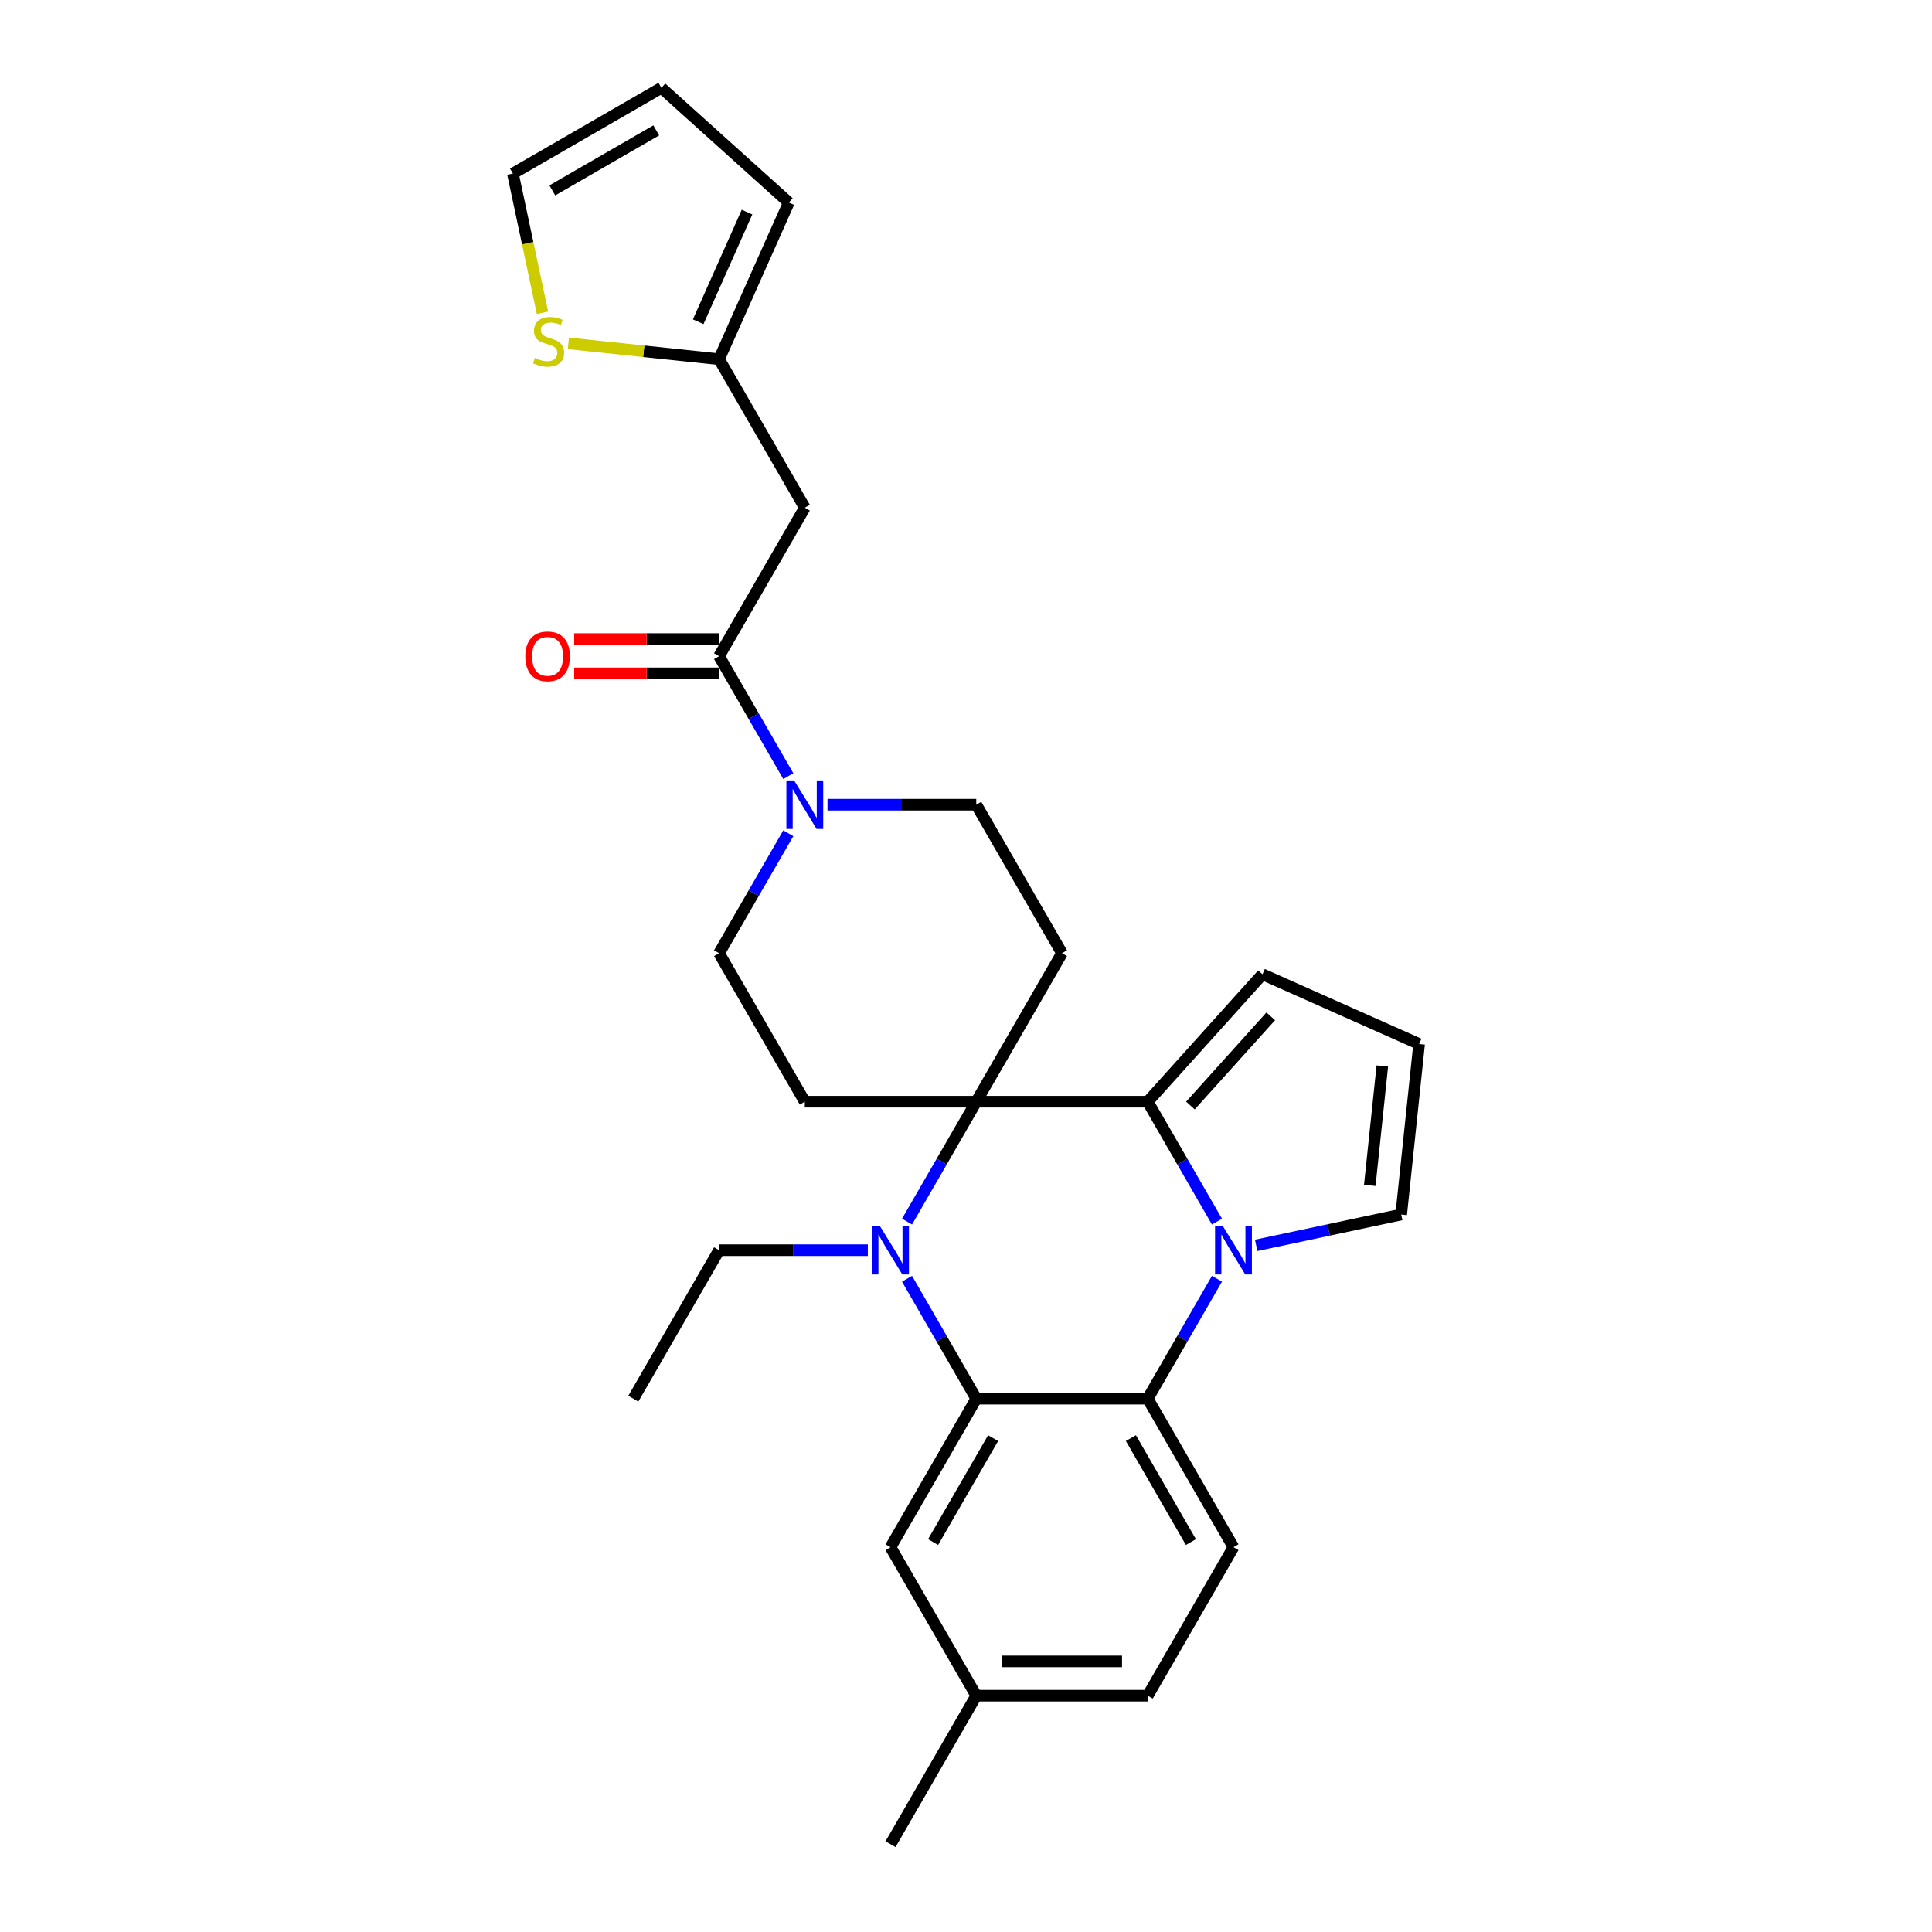 <?xml version='1.0' encoding='iso-8859-1'?>
<svg version='1.1' baseProfile='full'
              xmlns='http://www.w3.org/2000/svg'
                      xmlns:rdkit='http://www.rdkit.org/xml'
                      xmlns:xlink='http://www.w3.org/1999/xlink'
                  xml:space='preserve'
width='1000px' height='1000px' viewBox='0 0 1000 1000'>
<!-- END OF HEADER -->
<rect style='opacity:1.0;fill:#FFFFFF;stroke:none' width='1000' height='1000' x='0' y='0'> </rect>
<path class='bond-1' d='M 505.314,570.234 L 487.395,601.272' style='fill:none;fill-rule:evenodd;stroke:#000000;stroke-width:6px;stroke-linecap:butt;stroke-linejoin:miter;stroke-opacity:1' />
<path class='bond-1' d='M 487.395,601.272 L 469.475,632.31' style='fill:none;fill-rule:evenodd;stroke:#0000FF;stroke-width:6px;stroke-linecap:butt;stroke-linejoin:miter;stroke-opacity:1' />
<path class='bond-2' d='M 505.314,570.234 L 594.067,570.234' style='fill:none;fill-rule:evenodd;stroke:#000000;stroke-width:6px;stroke-linecap:butt;stroke-linejoin:miter;stroke-opacity:1' />
<path class='bond-8' d='M 505.314,570.234 L 549.691,493.371' style='fill:none;fill-rule:evenodd;stroke:#000000;stroke-width:6px;stroke-linecap:butt;stroke-linejoin:miter;stroke-opacity:1' />
<path class='bond-9' d='M 505.314,570.234 L 416.561,570.234' style='fill:none;fill-rule:evenodd;stroke:#000000;stroke-width:6px;stroke-linecap:butt;stroke-linejoin:miter;stroke-opacity:1' />
<path class='bond-0' d='M 629.907,632.31 L 611.987,601.272' style='fill:none;fill-rule:evenodd;stroke:#0000FF;stroke-width:6px;stroke-linecap:butt;stroke-linejoin:miter;stroke-opacity:1' />
<path class='bond-0' d='M 611.987,601.272 L 594.067,570.234' style='fill:none;fill-rule:evenodd;stroke:#000000;stroke-width:6px;stroke-linecap:butt;stroke-linejoin:miter;stroke-opacity:1' />
<path class='bond-4' d='M 629.907,661.882 L 611.987,692.92' style='fill:none;fill-rule:evenodd;stroke:#0000FF;stroke-width:6px;stroke-linecap:butt;stroke-linejoin:miter;stroke-opacity:1' />
<path class='bond-4' d='M 611.987,692.92 L 594.067,723.958' style='fill:none;fill-rule:evenodd;stroke:#000000;stroke-width:6px;stroke-linecap:butt;stroke-linejoin:miter;stroke-opacity:1' />
<path class='bond-11' d='M 650.195,644.598 L 687.726,636.621' style='fill:none;fill-rule:evenodd;stroke:#0000FF;stroke-width:6px;stroke-linecap:butt;stroke-linejoin:miter;stroke-opacity:1' />
<path class='bond-11' d='M 687.726,636.621 L 725.257,628.643' style='fill:none;fill-rule:evenodd;stroke:#000000;stroke-width:6px;stroke-linecap:butt;stroke-linejoin:miter;stroke-opacity:1' />
<path class='bond-3' d='M 469.475,661.882 L 487.395,692.92' style='fill:none;fill-rule:evenodd;stroke:#0000FF;stroke-width:6px;stroke-linecap:butt;stroke-linejoin:miter;stroke-opacity:1' />
<path class='bond-3' d='M 487.395,692.92 L 505.314,723.958' style='fill:none;fill-rule:evenodd;stroke:#000000;stroke-width:6px;stroke-linecap:butt;stroke-linejoin:miter;stroke-opacity:1' />
<path class='bond-23' d='M 449.187,647.096 L 410.686,647.096' style='fill:none;fill-rule:evenodd;stroke:#0000FF;stroke-width:6px;stroke-linecap:butt;stroke-linejoin:miter;stroke-opacity:1' />
<path class='bond-23' d='M 410.686,647.096 L 372.185,647.096' style='fill:none;fill-rule:evenodd;stroke:#000000;stroke-width:6px;stroke-linecap:butt;stroke-linejoin:miter;stroke-opacity:1' />
<path class='bond-14' d='M 594.067,570.234 L 653.455,504.277' style='fill:none;fill-rule:evenodd;stroke:#000000;stroke-width:6px;stroke-linecap:butt;stroke-linejoin:miter;stroke-opacity:1' />
<path class='bond-14' d='M 616.167,572.218 L 657.738,526.048' style='fill:none;fill-rule:evenodd;stroke:#000000;stroke-width:6px;stroke-linecap:butt;stroke-linejoin:miter;stroke-opacity:1' />
<path class='bond-17' d='M 505.314,723.958 L 460.938,800.821' style='fill:none;fill-rule:evenodd;stroke:#000000;stroke-width:6px;stroke-linecap:butt;stroke-linejoin:miter;stroke-opacity:1' />
<path class='bond-17' d='M 514.03,744.363 L 482.967,798.167' style='fill:none;fill-rule:evenodd;stroke:#000000;stroke-width:6px;stroke-linecap:butt;stroke-linejoin:miter;stroke-opacity:1' />
<path class='bond-30' d='M 505.314,723.958 L 594.067,723.958' style='fill:none;fill-rule:evenodd;stroke:#000000;stroke-width:6px;stroke-linecap:butt;stroke-linejoin:miter;stroke-opacity:1' />
<path class='bond-12' d='M 594.067,723.958 L 638.444,800.821' style='fill:none;fill-rule:evenodd;stroke:#000000;stroke-width:6px;stroke-linecap:butt;stroke-linejoin:miter;stroke-opacity:1' />
<path class='bond-12' d='M 585.351,744.363 L 616.415,798.167' style='fill:none;fill-rule:evenodd;stroke:#000000;stroke-width:6px;stroke-linecap:butt;stroke-linejoin:miter;stroke-opacity:1' />
<path class='bond-5' d='M 372.185,339.647 L 390.105,370.685' style='fill:none;fill-rule:evenodd;stroke:#000000;stroke-width:6px;stroke-linecap:butt;stroke-linejoin:miter;stroke-opacity:1' />
<path class='bond-5' d='M 390.105,370.685 L 408.025,401.723' style='fill:none;fill-rule:evenodd;stroke:#0000FF;stroke-width:6px;stroke-linecap:butt;stroke-linejoin:miter;stroke-opacity:1' />
<path class='bond-7' d='M 372.185,339.647 L 416.561,262.784' style='fill:none;fill-rule:evenodd;stroke:#000000;stroke-width:6px;stroke-linecap:butt;stroke-linejoin:miter;stroke-opacity:1' />
<path class='bond-19' d='M 372.185,330.771 L 334.687,330.771' style='fill:none;fill-rule:evenodd;stroke:#000000;stroke-width:6px;stroke-linecap:butt;stroke-linejoin:miter;stroke-opacity:1' />
<path class='bond-19' d='M 334.687,330.771 L 297.189,330.771' style='fill:none;fill-rule:evenodd;stroke:#FF0000;stroke-width:6px;stroke-linecap:butt;stroke-linejoin:miter;stroke-opacity:1' />
<path class='bond-19' d='M 372.185,348.522 L 334.687,348.522' style='fill:none;fill-rule:evenodd;stroke:#000000;stroke-width:6px;stroke-linecap:butt;stroke-linejoin:miter;stroke-opacity:1' />
<path class='bond-19' d='M 334.687,348.522 L 297.189,348.522' style='fill:none;fill-rule:evenodd;stroke:#FF0000;stroke-width:6px;stroke-linecap:butt;stroke-linejoin:miter;stroke-opacity:1' />
<path class='bond-6' d='M 408.025,431.295 L 390.105,462.333' style='fill:none;fill-rule:evenodd;stroke:#0000FF;stroke-width:6px;stroke-linecap:butt;stroke-linejoin:miter;stroke-opacity:1' />
<path class='bond-6' d='M 390.105,462.333 L 372.185,493.371' style='fill:none;fill-rule:evenodd;stroke:#000000;stroke-width:6px;stroke-linecap:butt;stroke-linejoin:miter;stroke-opacity:1' />
<path class='bond-28' d='M 428.312,416.509 L 466.813,416.509' style='fill:none;fill-rule:evenodd;stroke:#0000FF;stroke-width:6px;stroke-linecap:butt;stroke-linejoin:miter;stroke-opacity:1' />
<path class='bond-28' d='M 466.813,416.509 L 505.314,416.509' style='fill:none;fill-rule:evenodd;stroke:#000000;stroke-width:6px;stroke-linecap:butt;stroke-linejoin:miter;stroke-opacity:1' />
<path class='bond-10' d='M 416.561,262.784 L 372.185,185.922' style='fill:none;fill-rule:evenodd;stroke:#000000;stroke-width:6px;stroke-linecap:butt;stroke-linejoin:miter;stroke-opacity:1' />
<path class='bond-15' d='M 549.691,493.371 L 505.314,416.509' style='fill:none;fill-rule:evenodd;stroke:#000000;stroke-width:6px;stroke-linecap:butt;stroke-linejoin:miter;stroke-opacity:1' />
<path class='bond-16' d='M 416.561,570.234 L 372.185,493.371' style='fill:none;fill-rule:evenodd;stroke:#000000;stroke-width:6px;stroke-linecap:butt;stroke-linejoin:miter;stroke-opacity:1' />
<path class='bond-13' d='M 372.185,185.922 L 333.19,181.823' style='fill:none;fill-rule:evenodd;stroke:#000000;stroke-width:6px;stroke-linecap:butt;stroke-linejoin:miter;stroke-opacity:1' />
<path class='bond-13' d='M 333.19,181.823 L 294.196,177.725' style='fill:none;fill-rule:evenodd;stroke:#CCCC00;stroke-width:6px;stroke-linecap:butt;stroke-linejoin:miter;stroke-opacity:1' />
<path class='bond-21' d='M 372.185,185.922 L 408.284,104.842' style='fill:none;fill-rule:evenodd;stroke:#000000;stroke-width:6px;stroke-linecap:butt;stroke-linejoin:miter;stroke-opacity:1' />
<path class='bond-21' d='M 361.384,166.54 L 386.653,109.784' style='fill:none;fill-rule:evenodd;stroke:#000000;stroke-width:6px;stroke-linecap:butt;stroke-linejoin:miter;stroke-opacity:1' />
<path class='bond-29' d='M 725.257,628.643 L 734.535,540.376' style='fill:none;fill-rule:evenodd;stroke:#000000;stroke-width:6px;stroke-linecap:butt;stroke-linejoin:miter;stroke-opacity:1' />
<path class='bond-29' d='M 708.996,613.548 L 715.49,551.761' style='fill:none;fill-rule:evenodd;stroke:#000000;stroke-width:6px;stroke-linecap:butt;stroke-linejoin:miter;stroke-opacity:1' />
<path class='bond-24' d='M 638.444,800.821 L 594.067,877.683' style='fill:none;fill-rule:evenodd;stroke:#000000;stroke-width:6px;stroke-linecap:butt;stroke-linejoin:miter;stroke-opacity:1' />
<path class='bond-20' d='M 280.783,161.894 L 273.124,125.862' style='fill:none;fill-rule:evenodd;stroke:#CCCC00;stroke-width:6px;stroke-linecap:butt;stroke-linejoin:miter;stroke-opacity:1' />
<path class='bond-20' d='M 273.124,125.862 L 265.465,89.831' style='fill:none;fill-rule:evenodd;stroke:#000000;stroke-width:6px;stroke-linecap:butt;stroke-linejoin:miter;stroke-opacity:1' />
<path class='bond-18' d='M 653.455,504.277 L 734.535,540.376' style='fill:none;fill-rule:evenodd;stroke:#000000;stroke-width:6px;stroke-linecap:butt;stroke-linejoin:miter;stroke-opacity:1' />
<path class='bond-25' d='M 460.938,800.821 L 505.314,877.683' style='fill:none;fill-rule:evenodd;stroke:#000000;stroke-width:6px;stroke-linecap:butt;stroke-linejoin:miter;stroke-opacity:1' />
<path class='bond-32' d='M 265.465,89.831 L 342.328,45.455' style='fill:none;fill-rule:evenodd;stroke:#000000;stroke-width:6px;stroke-linecap:butt;stroke-linejoin:miter;stroke-opacity:1' />
<path class='bond-32' d='M 285.87,98.547 L 339.674,67.484' style='fill:none;fill-rule:evenodd;stroke:#000000;stroke-width:6px;stroke-linecap:butt;stroke-linejoin:miter;stroke-opacity:1' />
<path class='bond-22' d='M 408.284,104.842 L 342.328,45.455' style='fill:none;fill-rule:evenodd;stroke:#000000;stroke-width:6px;stroke-linecap:butt;stroke-linejoin:miter;stroke-opacity:1' />
<path class='bond-27' d='M 372.185,647.096 L 327.808,723.958' style='fill:none;fill-rule:evenodd;stroke:#000000;stroke-width:6px;stroke-linecap:butt;stroke-linejoin:miter;stroke-opacity:1' />
<path class='bond-31' d='M 594.067,877.683 L 505.314,877.683' style='fill:none;fill-rule:evenodd;stroke:#000000;stroke-width:6px;stroke-linecap:butt;stroke-linejoin:miter;stroke-opacity:1' />
<path class='bond-31' d='M 580.754,859.932 L 518.627,859.932' style='fill:none;fill-rule:evenodd;stroke:#000000;stroke-width:6px;stroke-linecap:butt;stroke-linejoin:miter;stroke-opacity:1' />
<path class='bond-26' d='M 505.314,877.683 L 460.938,954.545' style='fill:none;fill-rule:evenodd;stroke:#000000;stroke-width:6px;stroke-linecap:butt;stroke-linejoin:miter;stroke-opacity:1' />
<path  class='atom-1' d='M 632.888 634.529
L 641.124 647.842
Q 641.941 649.155, 643.254 651.534
Q 644.568 653.912, 644.639 654.054
L 644.639 634.529
L 647.976 634.529
L 647.976 659.663
L 644.532 659.663
L 635.693 645.108
Q 634.663 643.404, 633.563 641.451
Q 632.497 639.499, 632.178 638.895
L 632.178 659.663
L 628.912 659.663
L 628.912 634.529
L 632.888 634.529
' fill='#0000FF'/>
<path  class='atom-2' d='M 455.382 634.529
L 463.618 647.842
Q 464.435 649.155, 465.748 651.534
Q 467.062 653.912, 467.133 654.054
L 467.133 634.529
L 470.47 634.529
L 470.47 659.663
L 467.026 659.663
L 458.187 645.108
Q 457.157 643.404, 456.056 641.451
Q 454.991 639.499, 454.672 638.895
L 454.672 659.663
L 451.406 659.663
L 451.406 634.529
L 455.382 634.529
' fill='#0000FF'/>
<path  class='atom-7' d='M 411.005 403.941
L 419.242 417.254
Q 420.058 418.568, 421.372 420.947
Q 422.685 423.325, 422.756 423.467
L 422.756 403.941
L 426.093 403.941
L 426.093 429.076
L 422.65 429.076
L 413.81 414.521
Q 412.781 412.817, 411.68 410.864
Q 410.615 408.912, 410.295 408.308
L 410.295 429.076
L 407.029 429.076
L 407.029 403.941
L 411.005 403.941
' fill='#0000FF'/>
<path  class='atom-14' d='M 276.818 185.271
Q 277.102 185.378, 278.273 185.875
Q 279.445 186.372, 280.723 186.691
Q 282.037 186.975, 283.315 186.975
Q 285.693 186.975, 287.078 185.839
Q 288.462 184.668, 288.462 182.644
Q 288.462 181.26, 287.752 180.408
Q 287.078 179.556, 286.013 179.094
Q 284.948 178.633, 283.173 178.1
Q 280.936 177.426, 279.587 176.787
Q 278.273 176.148, 277.315 174.799
Q 276.392 173.449, 276.392 171.177
Q 276.392 168.018, 278.522 166.065
Q 280.687 164.113, 284.948 164.113
Q 287.859 164.113, 291.16 165.497
L 290.344 168.231
Q 287.326 166.988, 285.054 166.988
Q 282.605 166.988, 281.255 168.018
Q 279.906 169.012, 279.942 170.751
Q 279.942 172.1, 280.616 172.917
Q 281.326 173.733, 282.321 174.195
Q 283.35 174.657, 285.054 175.189
Q 287.326 175.899, 288.675 176.609
Q 290.024 177.319, 290.983 178.775
Q 291.977 180.195, 291.977 182.644
Q 291.977 186.123, 289.634 188.005
Q 287.326 189.851, 283.457 189.851
Q 281.22 189.851, 279.516 189.354
Q 277.847 188.893, 275.859 188.076
L 276.818 185.271
' fill='#CCCC00'/>
<path  class='atom-20' d='M 271.894 339.718
Q 271.894 333.682, 274.876 330.31
Q 277.858 326.937, 283.432 326.937
Q 289.006 326.937, 291.988 330.31
Q 294.97 333.682, 294.97 339.718
Q 294.97 345.824, 291.952 349.303
Q 288.935 352.746, 283.432 352.746
Q 277.894 352.746, 274.876 349.303
Q 271.894 345.859, 271.894 339.718
M 283.432 349.906
Q 287.266 349.906, 289.325 347.35
Q 291.42 344.759, 291.42 339.718
Q 291.42 334.783, 289.325 332.298
Q 287.266 329.777, 283.432 329.777
Q 279.598 329.777, 277.503 332.262
Q 275.444 334.747, 275.444 339.718
Q 275.444 344.794, 277.503 347.35
Q 279.598 349.906, 283.432 349.906
' fill='#FF0000'/>
</svg>
